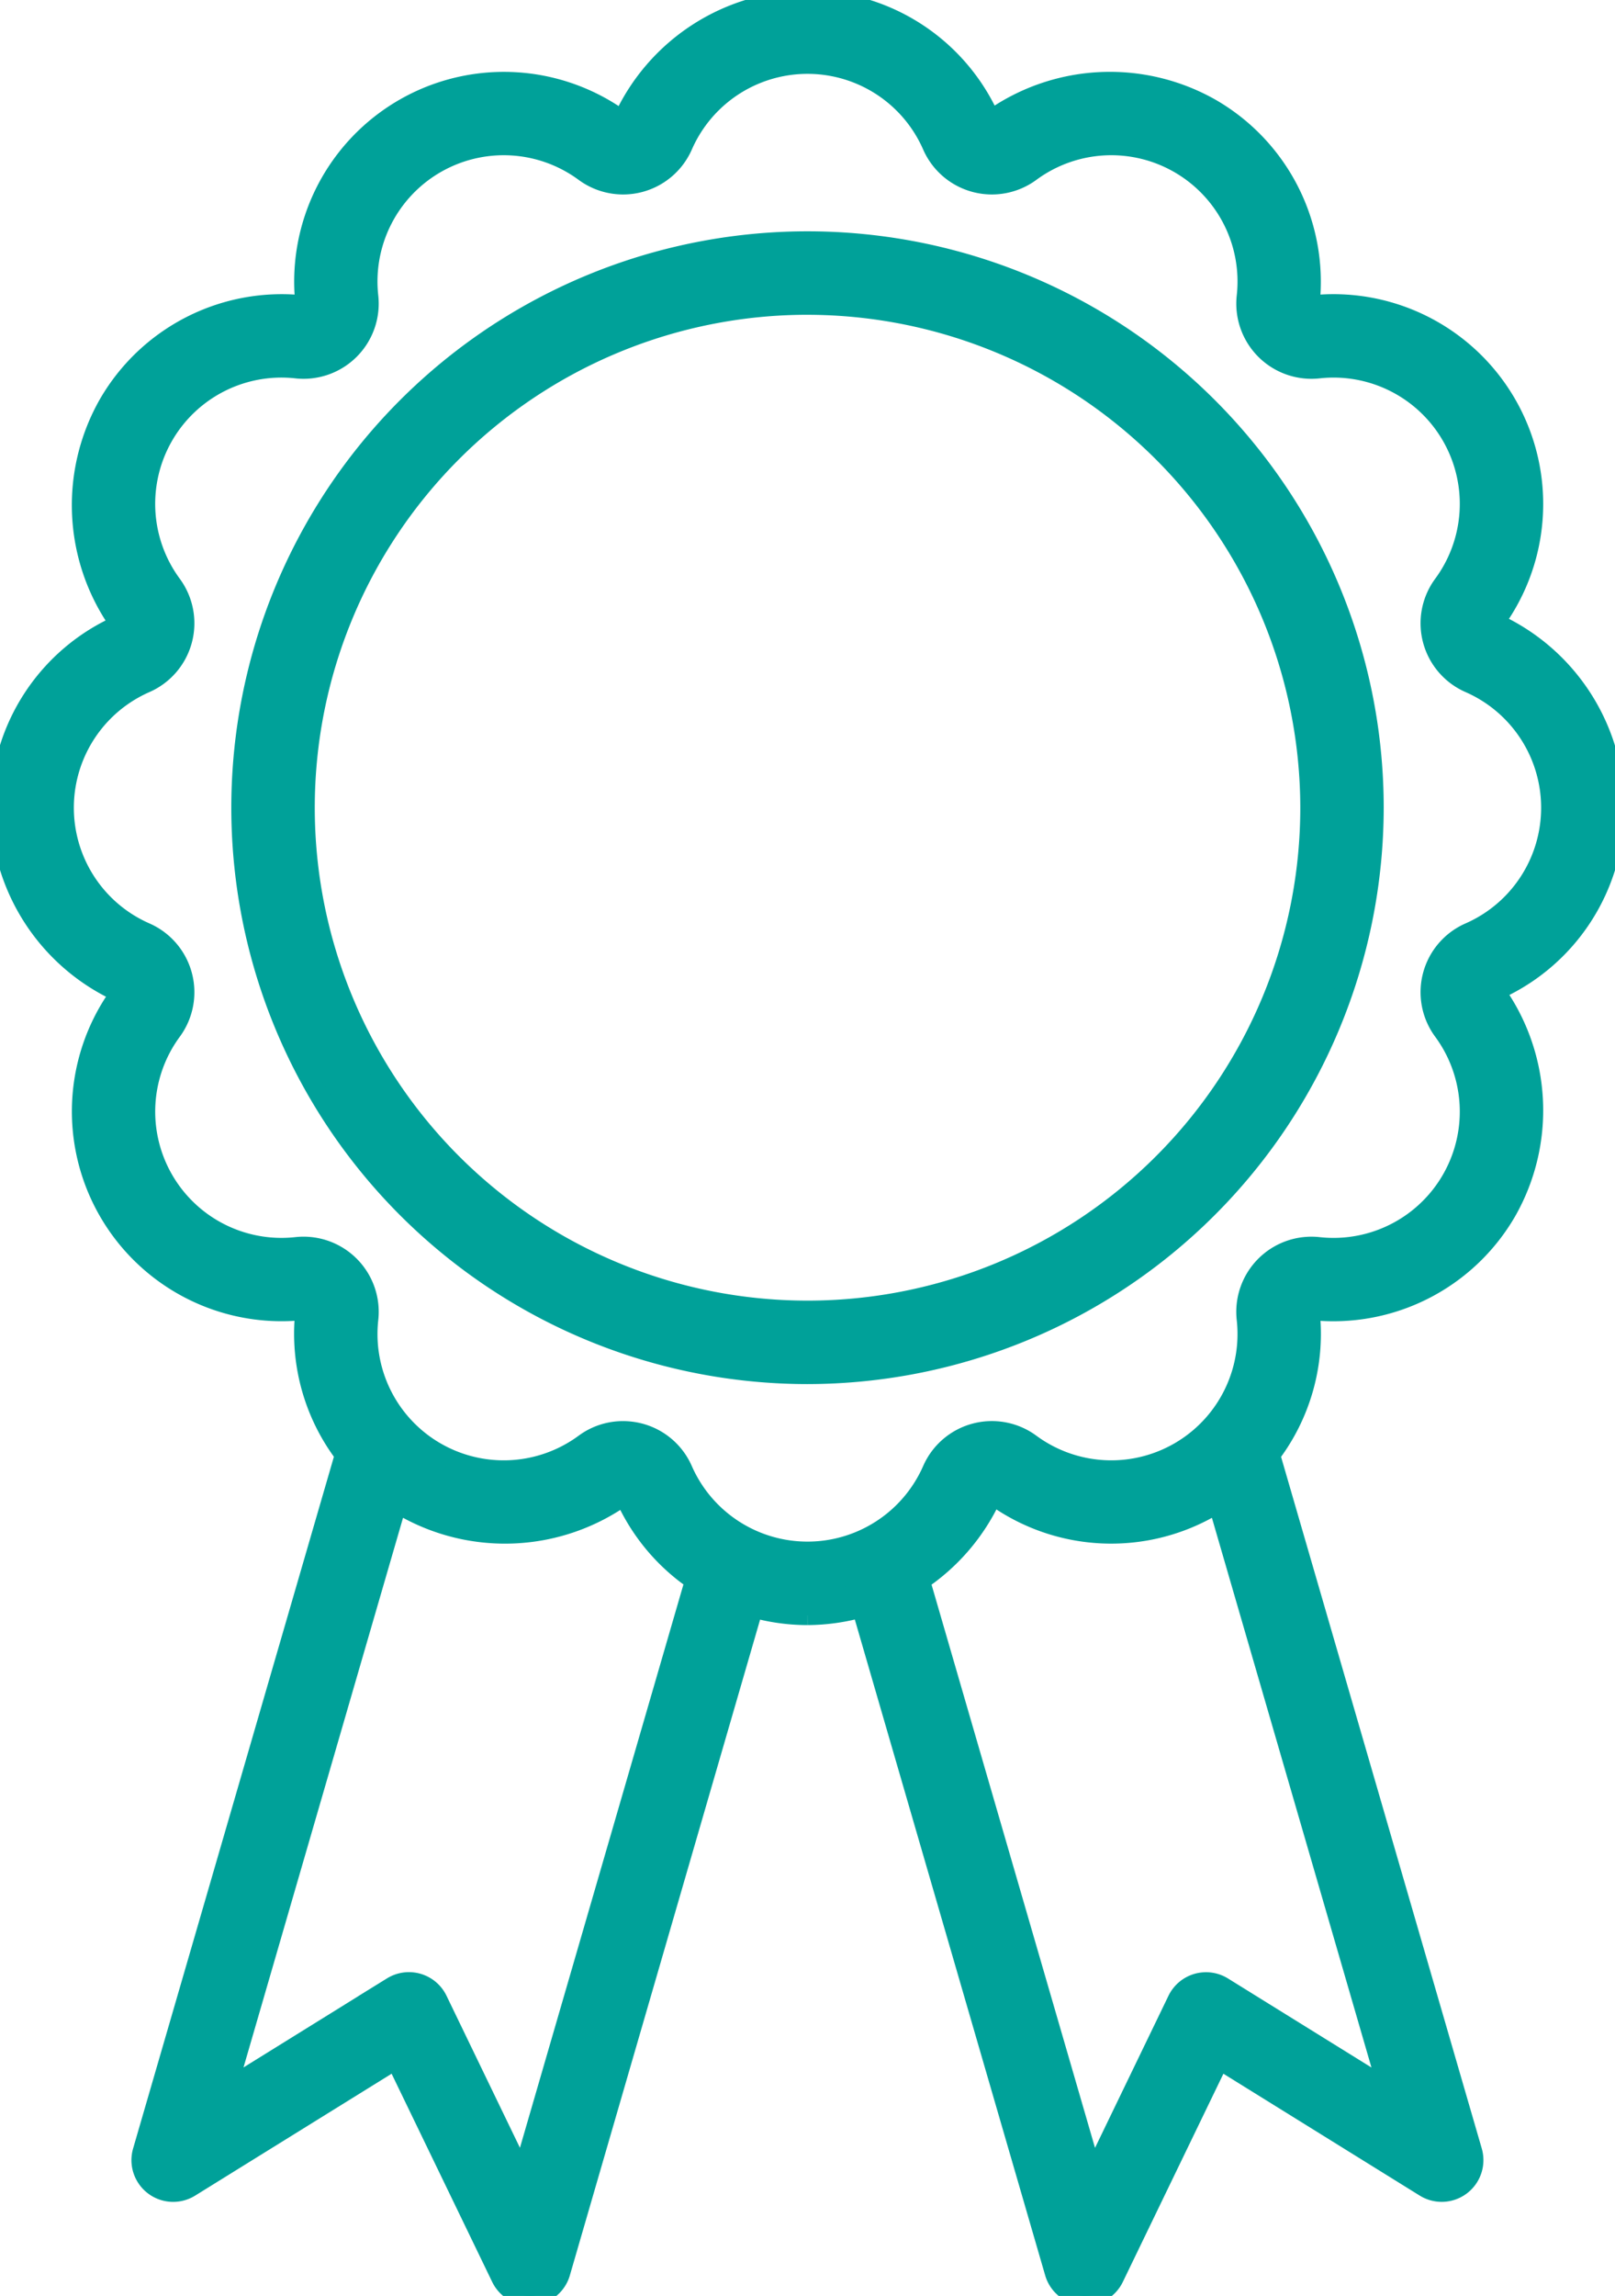 <svg xmlns="http://www.w3.org/2000/svg" xmlns:xlink="http://www.w3.org/1999/xlink" width="84.437" height="120" viewBox="0 0 84.437 120">
  <defs>
    <clipPath id="clip-path">
      <rect id="Rectangle_11" data-name="Rectangle 11" width="84.437" height="120" fill="#00a199" stroke="#00a199" stroke-width="1"/>
    </clipPath>
  </defs>
  <g id="Group_7" data-name="Group 7" transform="translate(0 0)">
    <g id="Group_6" data-name="Group 6" transform="translate(0 0)" clip-path="url(#clip-path)">
      <path id="Path_3" data-name="Path 3" d="M42.217,84.437a10.472,10.472,0,0,1-9.583-6.26,10.689,10.689,0,0,1-11.526.6,10.475,10.475,0,0,1-5.174-10.168l-.111-.111A10.466,10.466,0,0,1,6.285,51.9,10.688,10.688,0,0,1,0,42.22a10.473,10.473,0,0,1,6.26-9.586,10.689,10.689,0,0,1-.6-11.526,10.479,10.479,0,0,1,10.168-5.174l.111-.108A10.465,10.465,0,0,1,32.54,6.288,10.686,10.686,0,0,1,42.217,0,10.473,10.473,0,0,1,51.8,6.26a10.689,10.689,0,0,1,11.526-.6A10.481,10.481,0,0,1,68.5,15.827l.108.108A10.465,10.465,0,0,1,78.149,32.54a10.687,10.687,0,0,1,6.288,9.68A10.47,10.47,0,0,1,78.174,51.8a10.684,10.684,0,0,1,.607,11.526A10.484,10.484,0,0,1,68.61,68.5l-.108.111A10.465,10.465,0,0,1,51.9,78.149a10.687,10.687,0,0,1-9.68,6.288M32.57,74.776a3.506,3.506,0,0,1,.892.116,3.416,3.416,0,0,1,2.25,1.934,7.105,7.105,0,0,0,13.011,0,3.422,3.422,0,0,1,5.163-1.386A7.1,7.1,0,0,0,65.16,68.968a3.429,3.429,0,0,1,3.8-3.808,7.1,7.1,0,0,0,6.476-11.273,3.424,3.424,0,0,1,1.383-5.163,7.1,7.1,0,0,0,0-13.011,3.424,3.424,0,0,1-1.383-5.163,7.1,7.1,0,0,0-6.476-11.273,3.429,3.429,0,0,1-3.8-3.8A7.1,7.1,0,0,0,53.887,9a3.424,3.424,0,0,1-5.163-1.383,7.1,7.1,0,0,0-13.011,0A3.424,3.424,0,0,1,30.55,9a7.1,7.1,0,0,0-11.273,6.476,3.429,3.429,0,0,1-3.808,3.8A7.1,7.1,0,0,0,9,30.55a3.428,3.428,0,0,1-1.383,5.163,7.1,7.1,0,0,0,0,13.011A3.428,3.428,0,0,1,9,53.887,7.1,7.1,0,0,0,15.469,65.16a3.43,3.43,0,0,1,3.808,3.808A7.1,7.1,0,0,0,30.55,75.441a3.4,3.4,0,0,1,2.02-.665" transform="translate(0 -0.001)" fill="#00a199" stroke="#00a199" stroke-width="1"/>
      <path id="Path_4" data-name="Path 4" d="M34.169,63.793A29.625,29.625,0,1,1,63.794,34.169,29.658,29.658,0,0,1,34.169,63.793m0-55.888A26.263,26.263,0,1,0,60.433,34.169,26.291,26.291,0,0,0,34.169,7.906" transform="translate(8.05 8.047)" fill="#00a199" stroke="#00a199" stroke-width="1"/>
      <path id="Path_5" data-name="Path 5" d="M22.983,72.369a1.682,1.682,0,0,1-1.513-.951l-5.5-11.381L5.227,66.7a1.681,1.681,0,0,1-2.5-1.9L13.383,28.1a1.681,1.681,0,0,1,3.228.937l-9.436,32.5,8.607-5.34a1.682,1.682,0,0,1,2.4.7l4.406,9.12,9.261-31.9a1.681,1.681,0,0,1,3.228.937L24.6,71.158a1.682,1.682,0,0,1-1.474,1.205c-.047,0-.094.006-.141.006" transform="translate(4.713 47.63)" fill="#00a199" stroke="#00a199" stroke-width="1"/>
      <path id="Path_6" data-name="Path 6" d="M28.249,72.369c-.047,0-.094,0-.141-.006a1.685,1.685,0,0,1-1.474-1.205l-10.481-36.1a1.681,1.681,0,0,1,3.228-.937l9.261,31.9,4.406-9.12a1.682,1.682,0,0,1,2.4-.7l8.607,5.34-9.436-32.5a1.681,1.681,0,0,1,3.228-.937L48.5,64.806A1.681,1.681,0,0,1,46,66.7L35.263,60.037l-5.5,11.381a1.682,1.682,0,0,1-1.513.951" transform="translate(28.492 47.63)" fill="#00a199" stroke="#00a199" stroke-width="1"/>
    </g>
  </g>
</svg>
